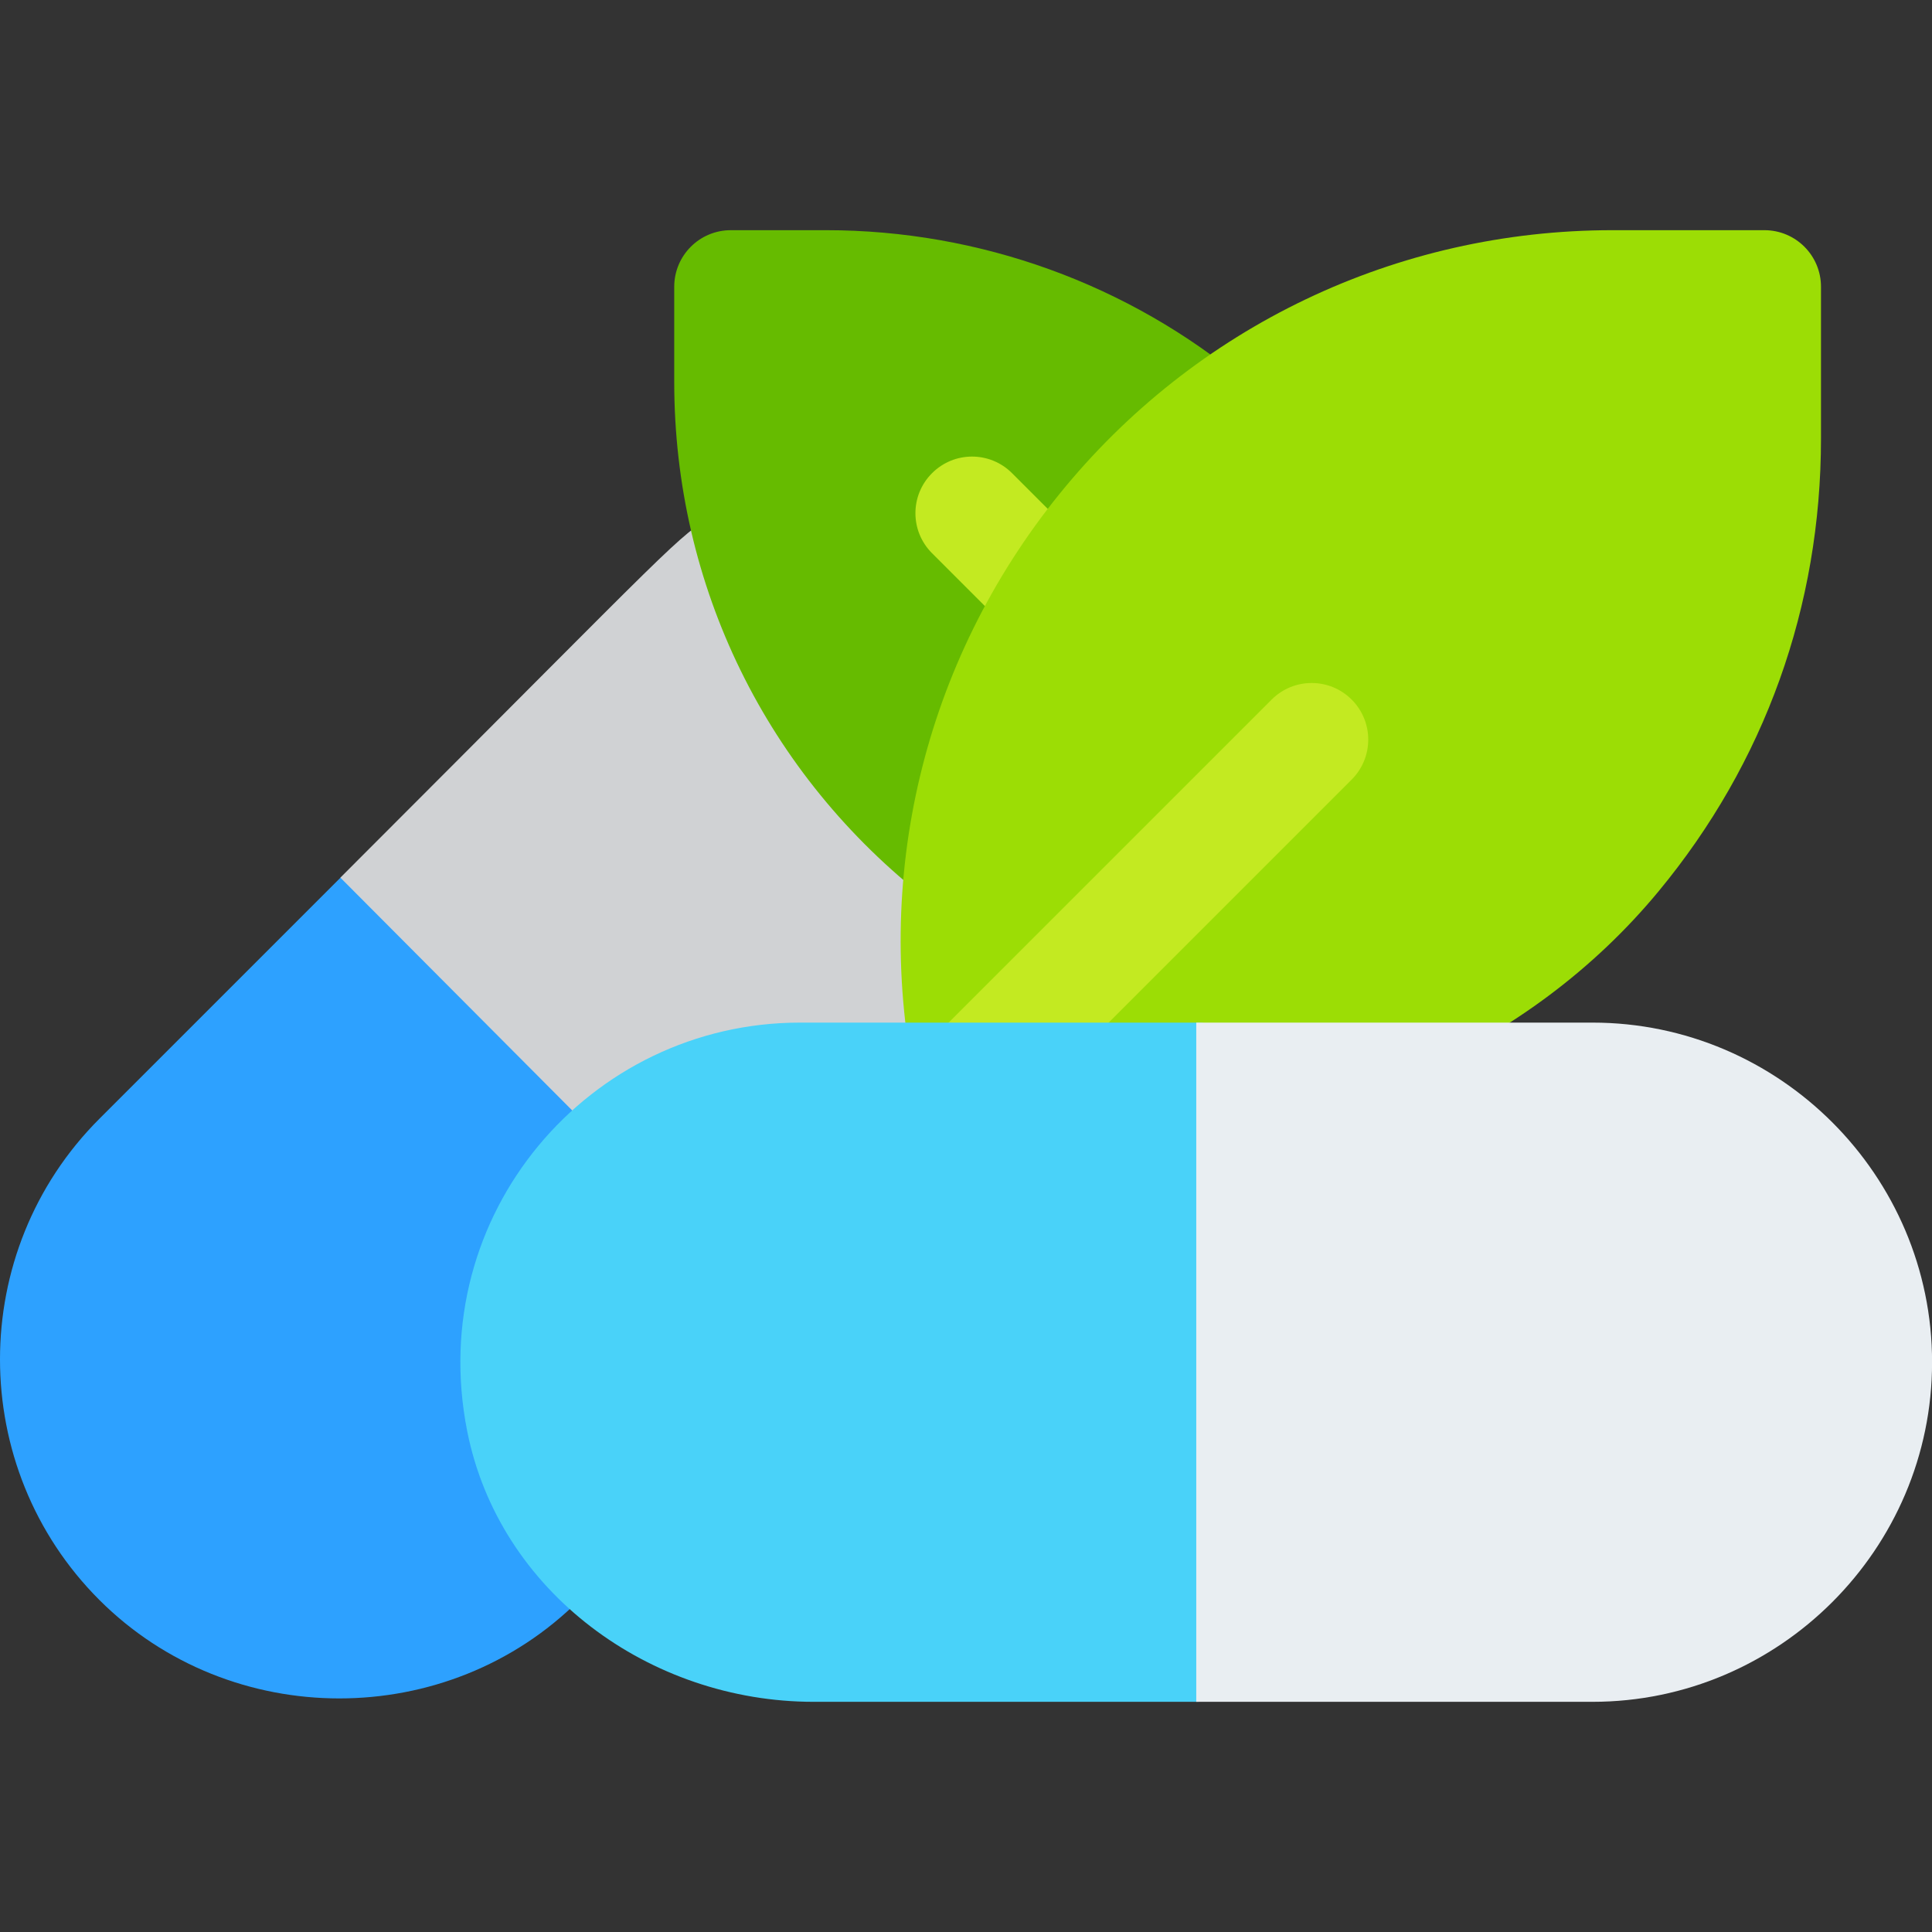 <svg width="50" height="50" viewBox="0 0 50 50" fill="none" xmlns="http://www.w3.org/2000/svg">
<rect x="0" y="0" width="50" height="50" fill="#333333" stroke="none"/>
<g clip-path="url(#clip0_765_1690)">
<path d="M15.725 29.658C12.257 32.612 12.279 37.817 15.608 40.761L14.992 41.406C13.293 43.105 11.037 43.955 8.782 43.955C6.526 43.955 4.27 43.105 2.571 41.406C-0.857 37.978 -0.857 32.383 2.571 28.955C2.981 28.545 6.496 25.029 8.811 22.715L12.649 22.422L18.42 28.223C17.424 28.486 16.487 28.984 15.725 29.658Z" fill="#2DA1FF"/>
<path d="M24.893 27.928H20.44C18.779 27.928 17.016 28.512 15.723 29.656L8.809 22.713C17.908 13.614 17.358 14.054 18.565 13.25L19.385 14.539C20.749 19.086 22.907 20.147 24.688 21.951C24.395 23.914 24.453 25.936 24.893 27.928Z" fill="#D0D2D4"/>
<path d="M24.918 23.605C24.604 23.605 24.289 23.505 24.021 23.298C19.844 20.052 17.449 15.164 17.449 9.887V7.422C17.449 6.612 18.104 5.957 18.914 5.957H21.379C25.351 5.957 29.208 7.352 32.238 9.885C32.858 10.405 32.872 11.278 32.422 11.95L26.076 23.039L24.918 23.605Z" fill="#66BB00"/>
<path d="M26.285 16.481L24.121 14.317C23.548 13.745 23.548 12.818 24.121 12.246C24.693 11.673 25.62 11.673 26.192 12.246L28.356 14.41C28.928 14.982 28.928 15.909 28.356 16.481C27.784 17.054 26.857 17.054 26.285 16.481Z" fill="#C3EA21"/>
<path d="M28.689 29.395H25.154C24.464 29.395 23.867 28.912 23.722 28.237C22.551 22.771 23.894 17.144 27.409 12.796C30.922 8.45 36.143 5.957 41.732 5.957H45.662C46.472 5.957 47.127 6.612 47.127 7.422V11.351C47.127 15.69 45.674 19.743 42.924 23.067C39.599 27.088 34.411 29.395 28.689 29.395Z" fill="#9CDD05"/>
<path d="M24.121 28.965C23.548 28.393 23.548 27.466 24.121 26.894L32.91 18.105C33.482 17.533 34.409 17.533 34.981 18.105C35.553 18.677 35.553 19.604 34.981 20.176L26.192 28.965C25.62 29.538 24.693 29.538 24.121 28.965Z" fill="#C3EA21"/>
<path d="M20.703 26.465C15.253 26.465 10.98 31.432 12.091 37.037C12.915 41.196 16.815 44.043 21.055 44.043H30.957C31.766 44.043 32.422 43.387 32.422 42.578V27.93C32.422 27.121 31.766 26.465 30.957 26.465H20.703Z" fill="#49D2F9"/>
<path d="M41.213 26.465C40.729 26.465 30.407 26.465 30.959 26.465V44.043C31.883 44.043 41.646 44.043 41.213 44.043C46.047 44.043 50.002 40.088 50.002 35.254C50.002 30.42 46.047 26.465 41.213 26.465Z" fill="#E9EEF2"/>
</g>
<defs>
<clipPath id="clip0_765_1690">
<rect width="50" height="50" fill="white"/>
</clipPath>
</defs>
</svg>
